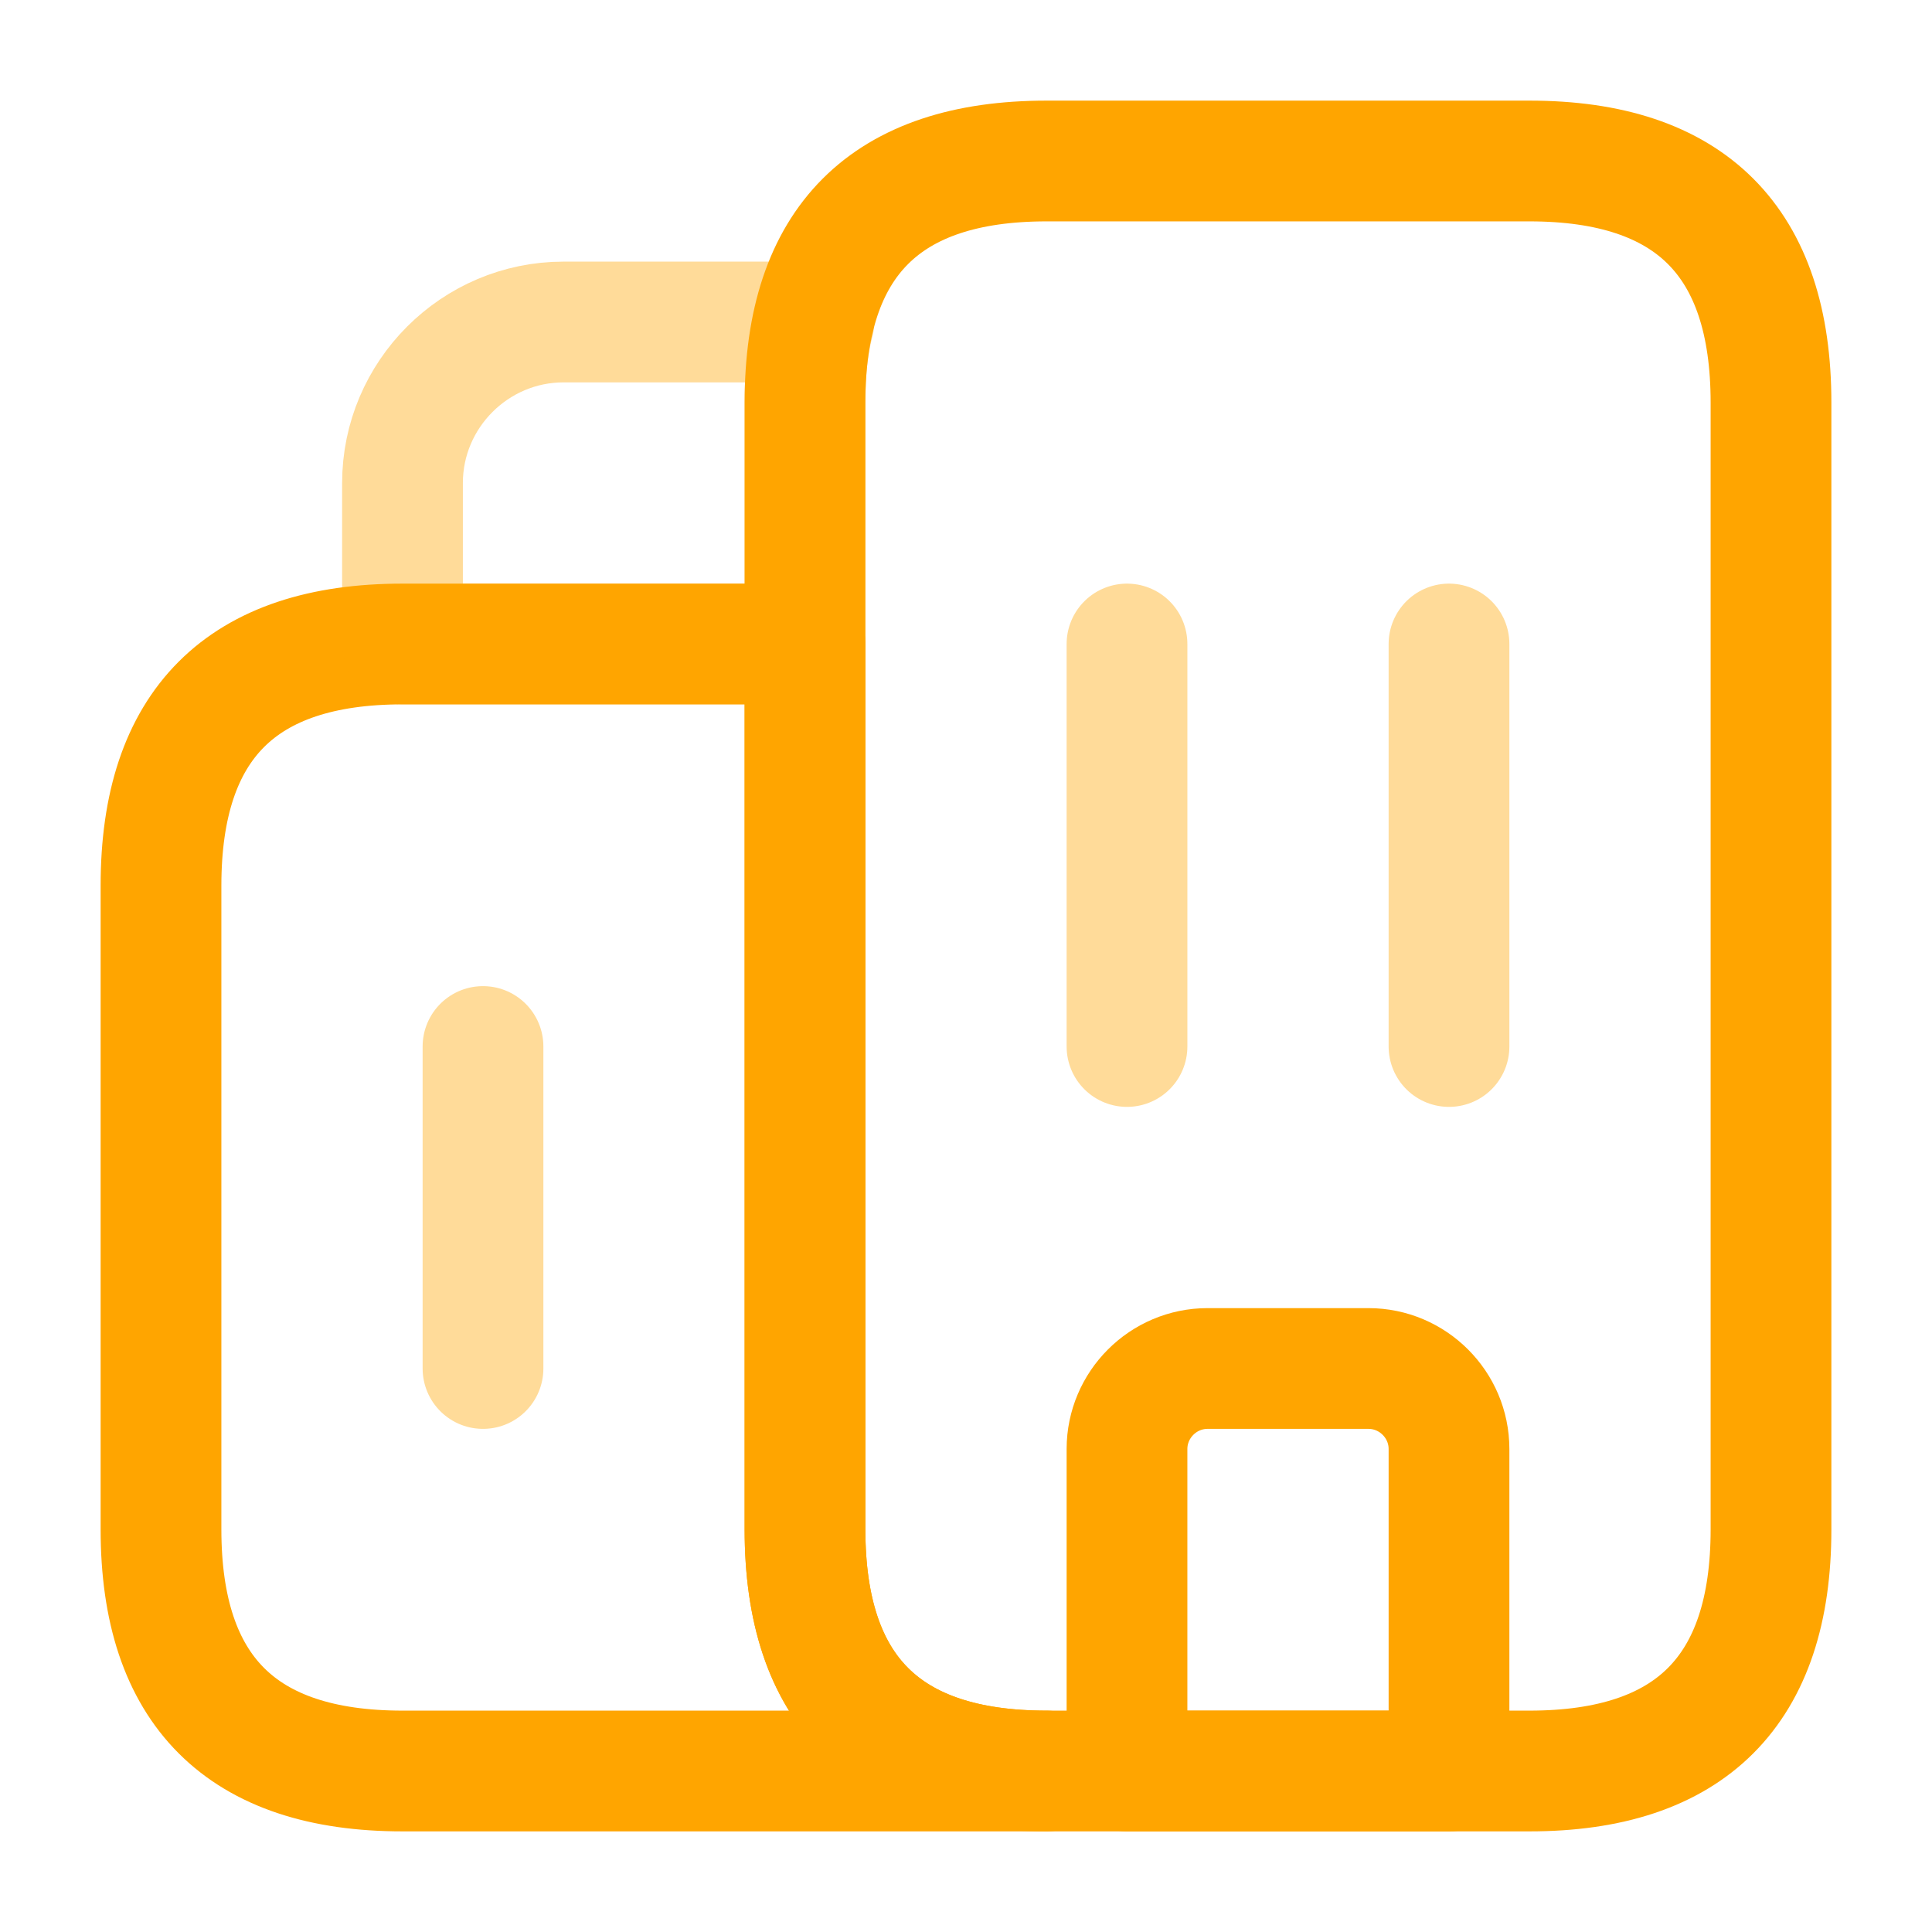 <svg xmlns="http://www.w3.org/2000/svg" width="800px" height="800px" viewBox="0 0 24 24" fill="none"><g id="SVGRepo_bgCarrier" stroke-width="0"></g><g id="SVGRepo_tracerCarrier" stroke-linecap="round" stroke-linejoin="round"></g><g id="SVGRepo_iconCarrier"><path d="M13 22H5C3 22 2 21 2 19V11C2 9 3 8 5 8H10V19C10 21 11 22 13 22Z" stroke="#FFA500" stroke-width="1.5" stroke-miterlimit="10" stroke-linecap="round" stroke-linejoin="round"></path><path opacity="0.4" d="M10.11 4C10.03 4.3 10 4.63 10 5V8H5V6C5 4.9 5.9 4 7 4H10.11Z" stroke="#FFA500" stroke-width="1.5" stroke-miterlimit="10" stroke-linecap="round" stroke-linejoin="round"></path><path opacity="0.4" d="M14 8V13" stroke="#FFA500" stroke-width="1.5" stroke-miterlimit="10" stroke-linecap="round" stroke-linejoin="round"></path><path opacity="0.4" d="M18 8V13" stroke="#FFA500" stroke-width="1.5" stroke-miterlimit="10" stroke-linecap="round" stroke-linejoin="round"></path><path d="M17 17H15C14.45 17 14 17.45 14 18V22H18V18C18 17.45 17.55 17 17 17Z" stroke="#FFA500" stroke-width="1.5" stroke-miterlimit="10" stroke-linecap="round" stroke-linejoin="round"></path><path opacity="0.4" d="M6 13V17" stroke="#FFA500" stroke-width="1.5" stroke-miterlimit="10" stroke-linecap="round" stroke-linejoin="round"></path><path d="M10 19V5C10 3 11 2 13 2H19C21 2 22 3 22 5V19C22 21 21 22 19 22H13C11 22 10 21 10 19Z" stroke="#FFA500" stroke-width="1.5" stroke-miterlimit="10" stroke-linecap="round" stroke-linejoin="round"></path></g></svg>